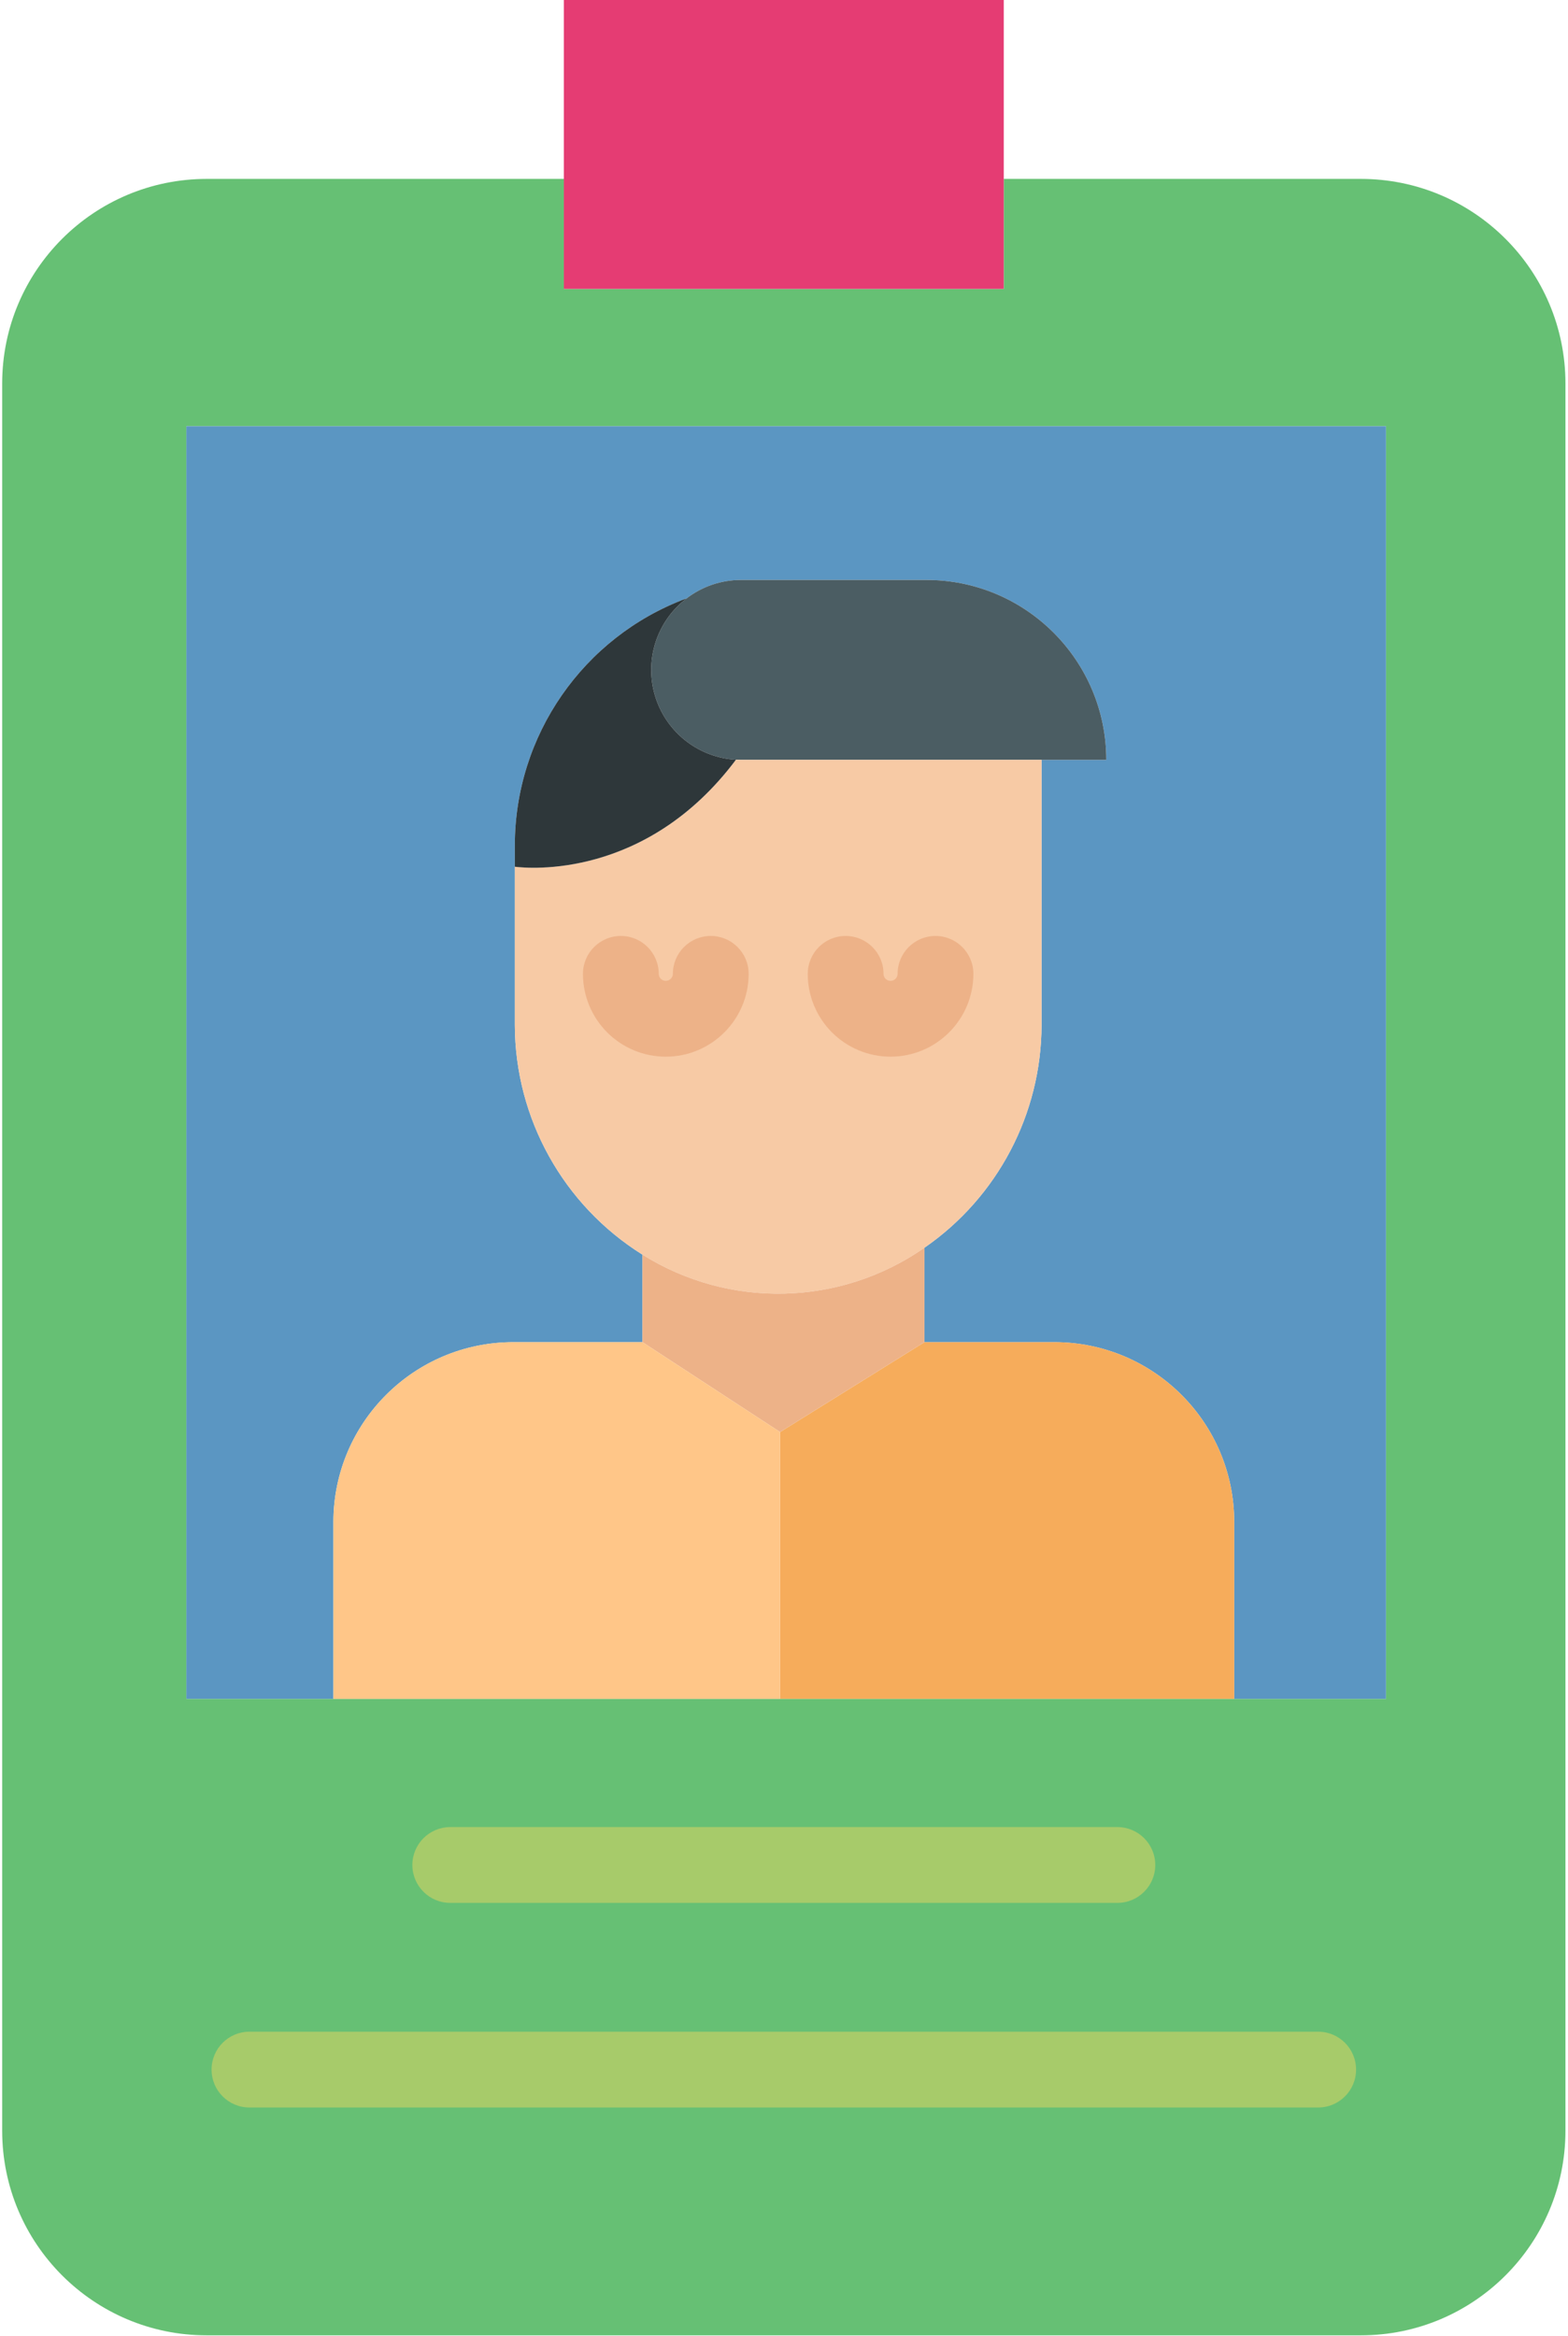 <?xml version="1.0" encoding="UTF-8"?> <svg xmlns="http://www.w3.org/2000/svg" xmlns:xlink="http://www.w3.org/1999/xlink" width="331px" height="493px" viewBox="0 0 331 493"> <!-- Generator: Sketch 52.5 (67469) - http://www.bohemiancoding.com/sketch --> <title>id-card-5</title> <desc>Created with Sketch.</desc> <g id="Long-Read" stroke="none" stroke-width="1" fill="none" fill-rule="evenodd"> <g id="id-card-5"> <path d="M260.539,358.57 L292.578,358.57 L292.578,89.961 L39.34,89.961 L39.34,358.57 L260.539,358.57 Z M330.461,80.949 L330.461,449.73 C330.457,473.582 311.121,492.918 287.27,492.922 L43.648,492.922 C19.797,492.918 0.461,473.582 0.461,449.73 L0.461,80.949 C0.461,57.098 19.797,37.762 43.648,37.762 L119.031,37.762 L119.031,60.98 L211.891,60.98 L211.891,37.762 L287.27,37.762 C311.121,37.762 330.457,57.098 330.461,80.949 Z" id="Shape" fill="#66C074" fill-rule="nonzero"></path> <path d="M108.68,182.941 L108.68,216.379 C108.738,236.082 118.91,254.375 135.621,264.82 L135.621,283.289 L108.359,283.289 C87.387,283.289 70.387,300.289 70.379,321.262 L70.379,358.57 L39.34,358.57 L39.34,89.961 L292.578,89.961 L292.578,358.57 L260.539,358.57 L260.539,321.262 C260.535,300.289 243.531,283.289 222.559,283.289 L195.148,283.289 L195.148,263.359 C210.582,252.691 219.816,235.141 219.871,216.379 L219.871,160.391 L233.531,160.391 C233.531,139.414 216.527,122.406 195.551,122.41 L156.449,122.41 C152.227,122.402 148.125,123.809 144.801,126.41 L144.762,126.359 C123.066,134.508 108.695,155.246 108.68,178.422 L108.68,182.941 Z" id="Path" fill="#5B96C2"></path> <path d="M195.148,283.289 L222.559,283.289 C243.531,283.289 260.535,300.289 260.539,321.262 L260.539,358.57 L164.672,358.57 L164.672,302.262 L195.148,283.289 Z" id="Path" fill="#F6AC5B"></path> <path d="M233.531,160.391 L156.449,160.391 C156.07,160.391 155.699,160.379 155.328,160.359 C147.867,159.914 141.359,155.133 138.707,148.145 C136.051,141.156 137.738,133.262 143.02,127.969 C143.578,127.41 144.172,126.891 144.801,126.41 C148.125,123.809 152.227,122.402 156.449,122.41 L195.551,122.41 C216.527,122.406 233.531,139.414 233.531,160.391 Z" id="Path" fill="#4B5D63"></path> <path d="M135.621,264.82 C118.91,254.375 108.738,236.082 108.68,216.379 L108.68,182.941 C111.52,183.301 136.391,185.629 155.328,160.391 L155.328,160.359 C155.699,160.379 156.07,160.391 156.449,160.391 L219.871,160.391 L219.871,216.379 C219.816,235.141 210.582,252.691 195.148,263.359 C177.395,275.742 153.961,276.316 135.621,264.82 Z" id="Path" fill="#F7CAA5"></path> <polygon id="Path" fill="#E53C73" points="211.891 37.762 211.891 60.98 119.031 60.98 119.031 0 211.891 0"></polygon> <path d="M195.148,282.789 L195.148,283.289 L164.672,302.262 L135.621,283.289 L135.621,264.82 C153.961,276.316 177.395,275.742 195.148,263.359 L195.148,282.789 Z" id="Path" fill="#EDB288"></path> <path d="M135.621,283.289 L164.672,302.262 L164.672,358.57 L70.379,358.57 L70.379,321.262 C70.387,300.289 87.387,283.289 108.359,283.289 L135.621,283.289 Z" id="Path" fill="#FFC688"></path> <path d="M155.328,160.359 L155.328,160.391 C136.391,185.629 111.52,183.301 108.68,182.941 L108.68,178.422 C108.695,155.246 123.066,134.508 144.762,126.359 L144.801,126.41 C144.172,126.891 143.578,127.41 143.02,127.969 C137.738,133.262 136.051,141.156 138.707,148.145 C141.359,155.133 147.867,159.914 155.328,160.359 Z" id="Path" fill="#2E373A"></path> <path d="M278.262,444.828 L52.66,444.828 C48.242,444.828 44.66,441.25 44.66,436.828 C44.66,432.41 48.242,428.828 52.66,428.828 L278.262,428.828 C282.68,428.828 286.262,432.41 286.262,436.828 C286.262,441.25 282.68,444.828 278.262,444.828 Z" id="Path" fill="#A7CB6A"></path> <path d="M235.871,401.641 L95.051,401.641 C90.633,401.641 87.051,398.059 87.051,393.641 C87.051,389.223 90.633,385.641 95.051,385.641 L235.871,385.641 C240.289,385.641 243.871,389.223 243.871,393.641 C243.871,398.059 240.289,401.641 235.871,401.641 Z" id="Path" fill="#A7CB6A"></path> <g id="Group" transform="translate(123, 197)" fill="#EDB288"> <path d="M17.551,26.031 C12.91,26.035 8.461,24.195 5.18,20.914 C1.902,17.637 0.059,13.188 0.059,8.551 C0.059,4.133 3.641,0.551 8.059,0.551 C12.477,0.551 16.059,4.133 16.059,8.551 C16.059,8.945 16.215,9.324 16.496,9.602 C16.926,10.02 17.562,10.141 18.113,9.91 C18.668,9.684 19.031,9.148 19.039,8.551 C19.039,4.133 22.621,0.551 27.039,0.551 C31.457,0.551 35.039,4.133 35.039,8.551 C35.027,18.203 27.203,26.023 17.551,26.031 Z" id="Path"></path> <path d="M65,26.031 C60.363,26.035 55.914,24.195 52.633,20.914 C49.352,17.637 47.508,13.188 47.512,8.551 C47.512,4.133 51.09,0.551 55.512,0.551 C59.93,0.551 63.512,4.133 63.512,8.551 C63.508,8.945 63.664,9.324 63.945,9.602 C64.227,9.879 64.605,10.035 65,10.031 C65.816,10.027 66.48,9.367 66.48,8.551 C66.48,4.133 70.062,0.551 74.48,0.551 C78.898,0.551 82.48,4.133 82.48,8.551 C82.469,18.199 74.648,26.02 65,26.031 Z" id="Path"></path> </g> </g> </g> </svg> 